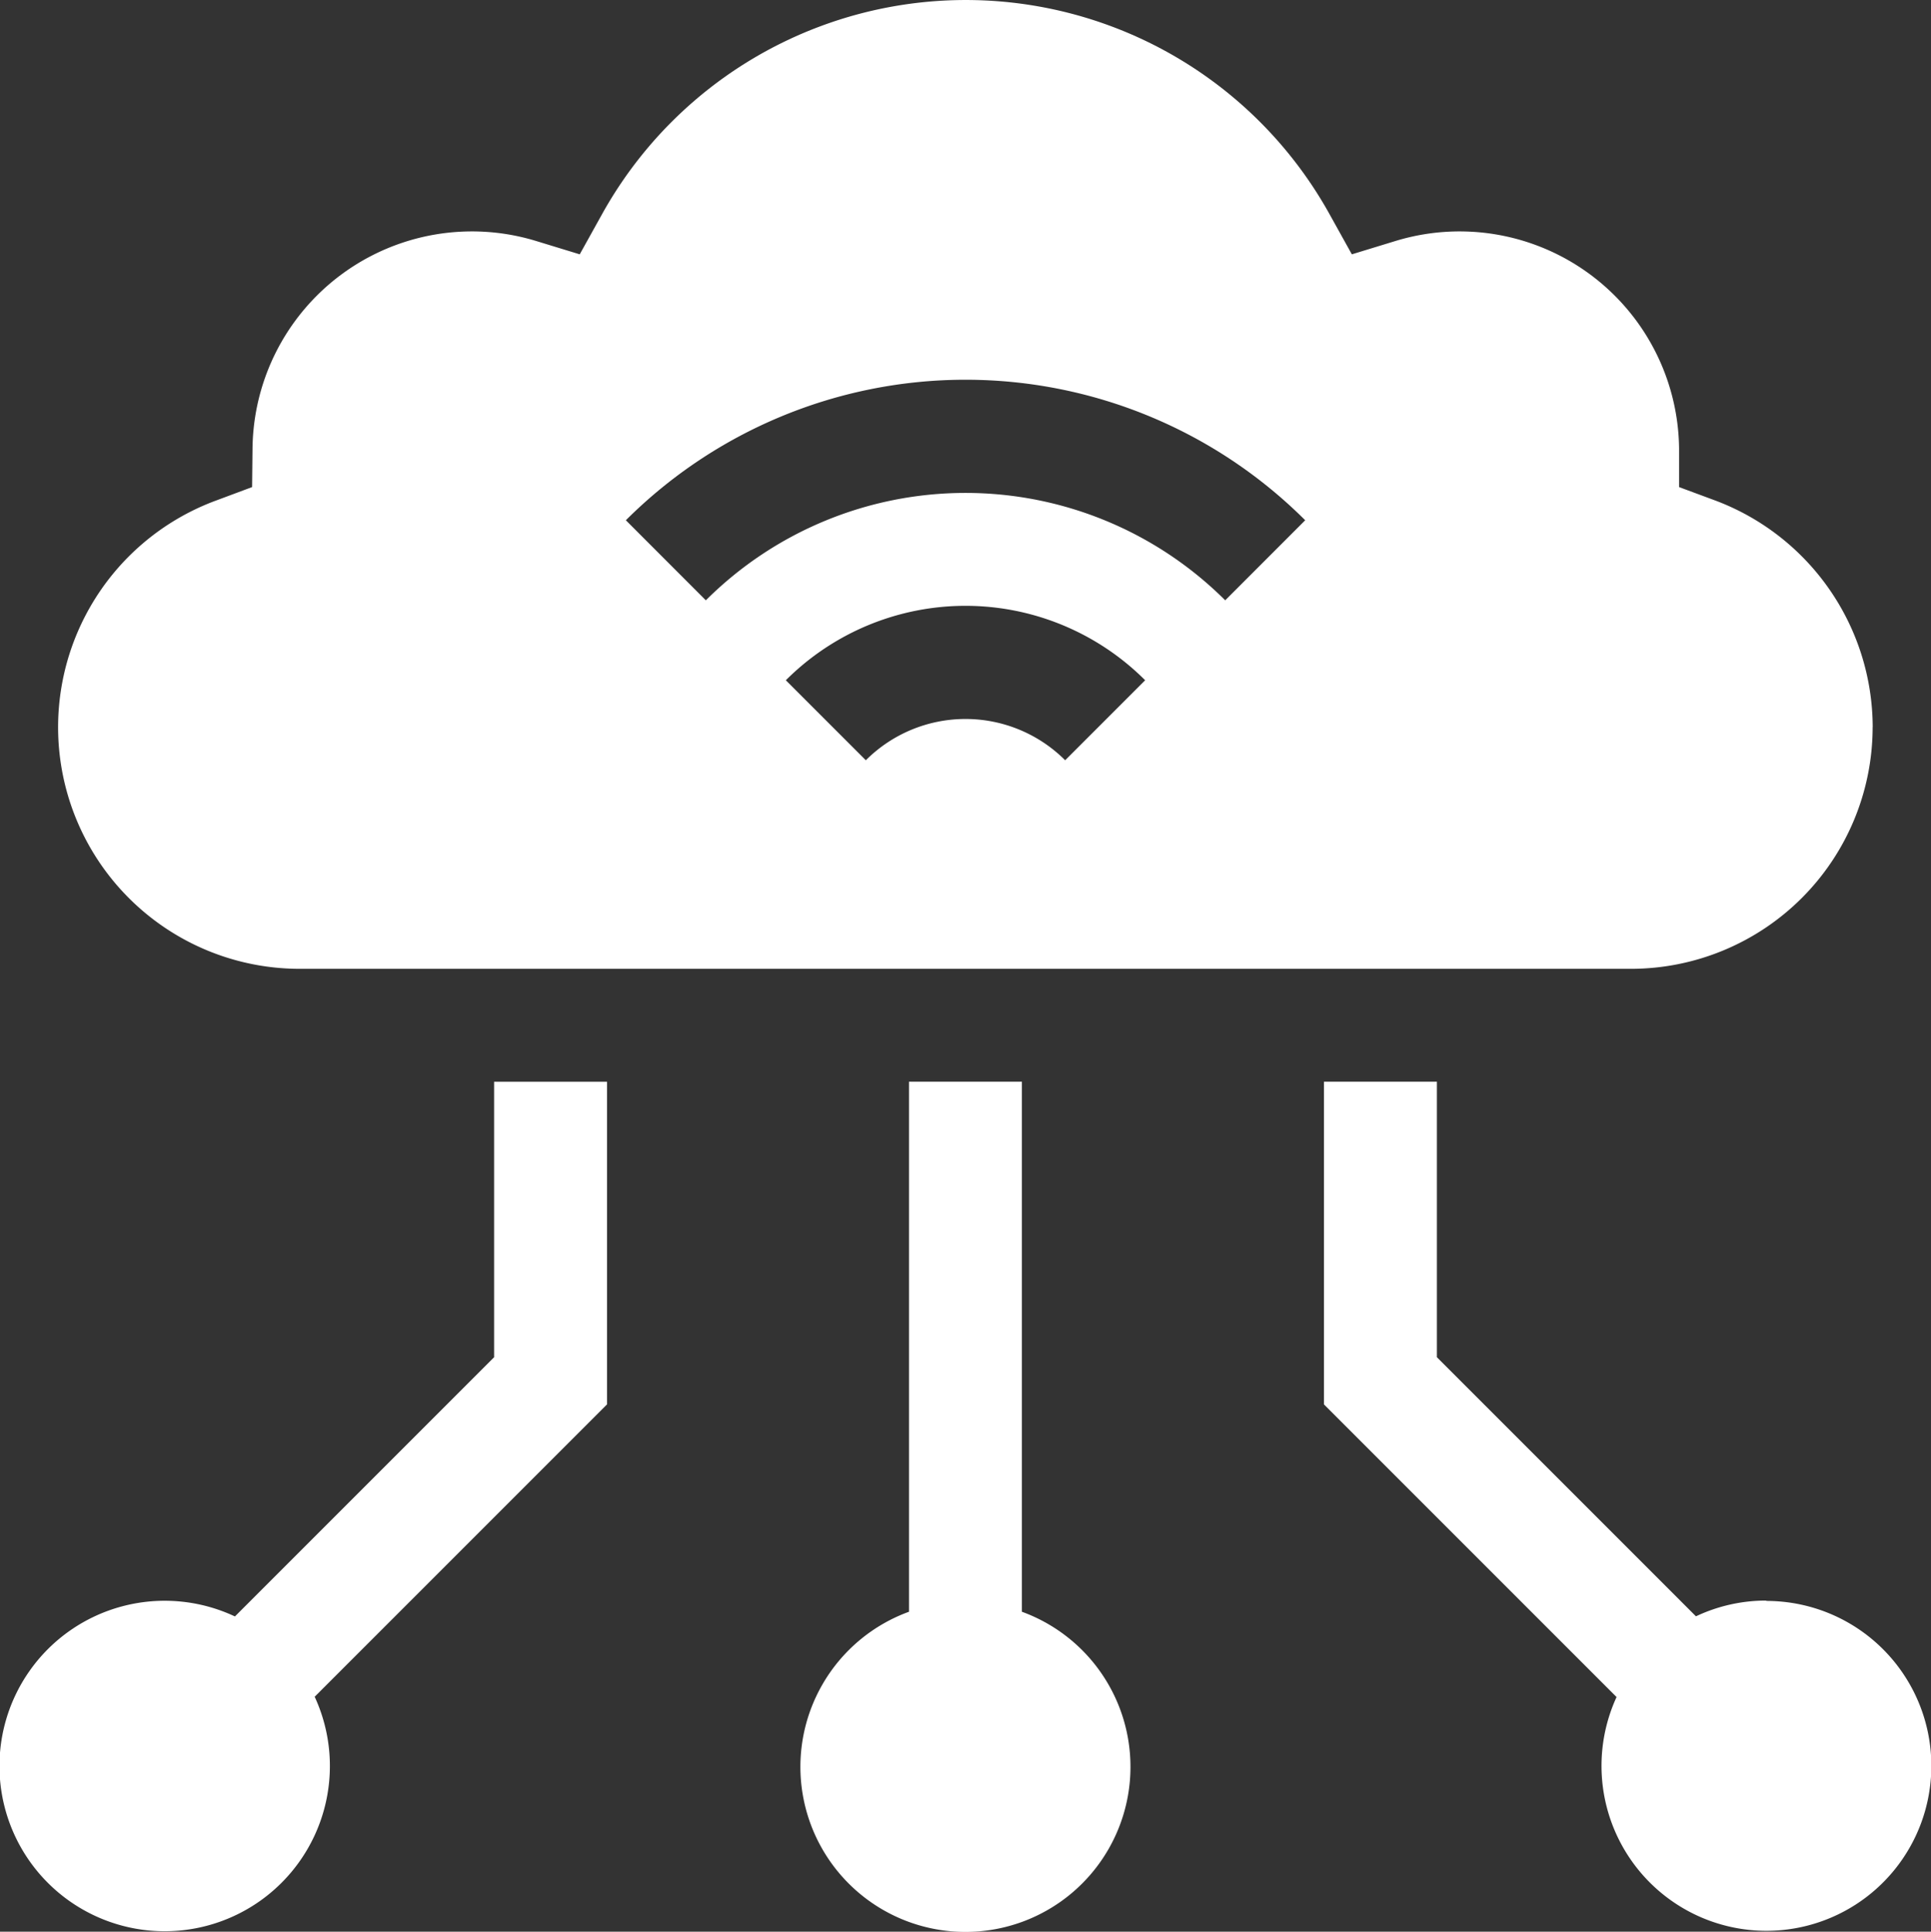 <svg xmlns="http://www.w3.org/2000/svg" width="32.492" height="32.5" viewBox="0 0 32.492 32.5">
  <rect x="0" y="0" width="32.492" height="32.5" fill="#333333" stroke="none"/>
  <g id="_046-iot" data-name="046-iot" transform="translate(-0.053)">
    <path id="Path_213" data-name="Path 213" d="M214.12,295.688a2.777,2.777,0,1,0,1.9,0V286.77h-1.9Z" transform="translate(-198.772 -268.571)" fill="#fff"/>
    <path id="Path_214" data-name="Path 214" d="M46.058,12.231a4.083,4.083,0,0,0-2.643-3.808L42.8,8.195,42.8,7.542a3.693,3.693,0,0,0-4.77-3.488l-.736.225-.374-.673a7,7,0,0,0-12.244,0l-.374.673-.736-.225a3.693,3.693,0,0,0-4.77,3.488l-.007.653-.611.228A4.065,4.065,0,0,0,19.593,16.3h22.4a4.069,4.069,0,0,0,4.064-4.064Zm-13.588.56a2.372,2.372,0,0,0-3.354,0L27.77,11.445a4.275,4.275,0,0,1,6.046,0ZM35.163,10.1a6.187,6.187,0,0,0-8.739,0L25.078,8.753a8.091,8.091,0,0,1,11.431,0Z" transform="translate(-14.494)" fill="#fff"/>
    <path id="Path_215" data-name="Path 215" d="M8.363,291.409l-4.357,4.357a2.78,2.78,0,1,0,1.342,1.351l4.919-4.919V286.77h-1.9v4.639Z" transform="translate(0 -268.57)" fill="#fff"/>
    <path id="Path_216" data-name="Path 216" d="M358.477,295.5a2.757,2.757,0,0,0-1.181.265l-4.359-4.359V286.77h-1.9V292.2l4.923,4.923a2.775,2.775,0,1,0,2.521-1.617Z" transform="translate(-328.706 -268.571)" fill="#fff"/>
  </g>
</svg>

